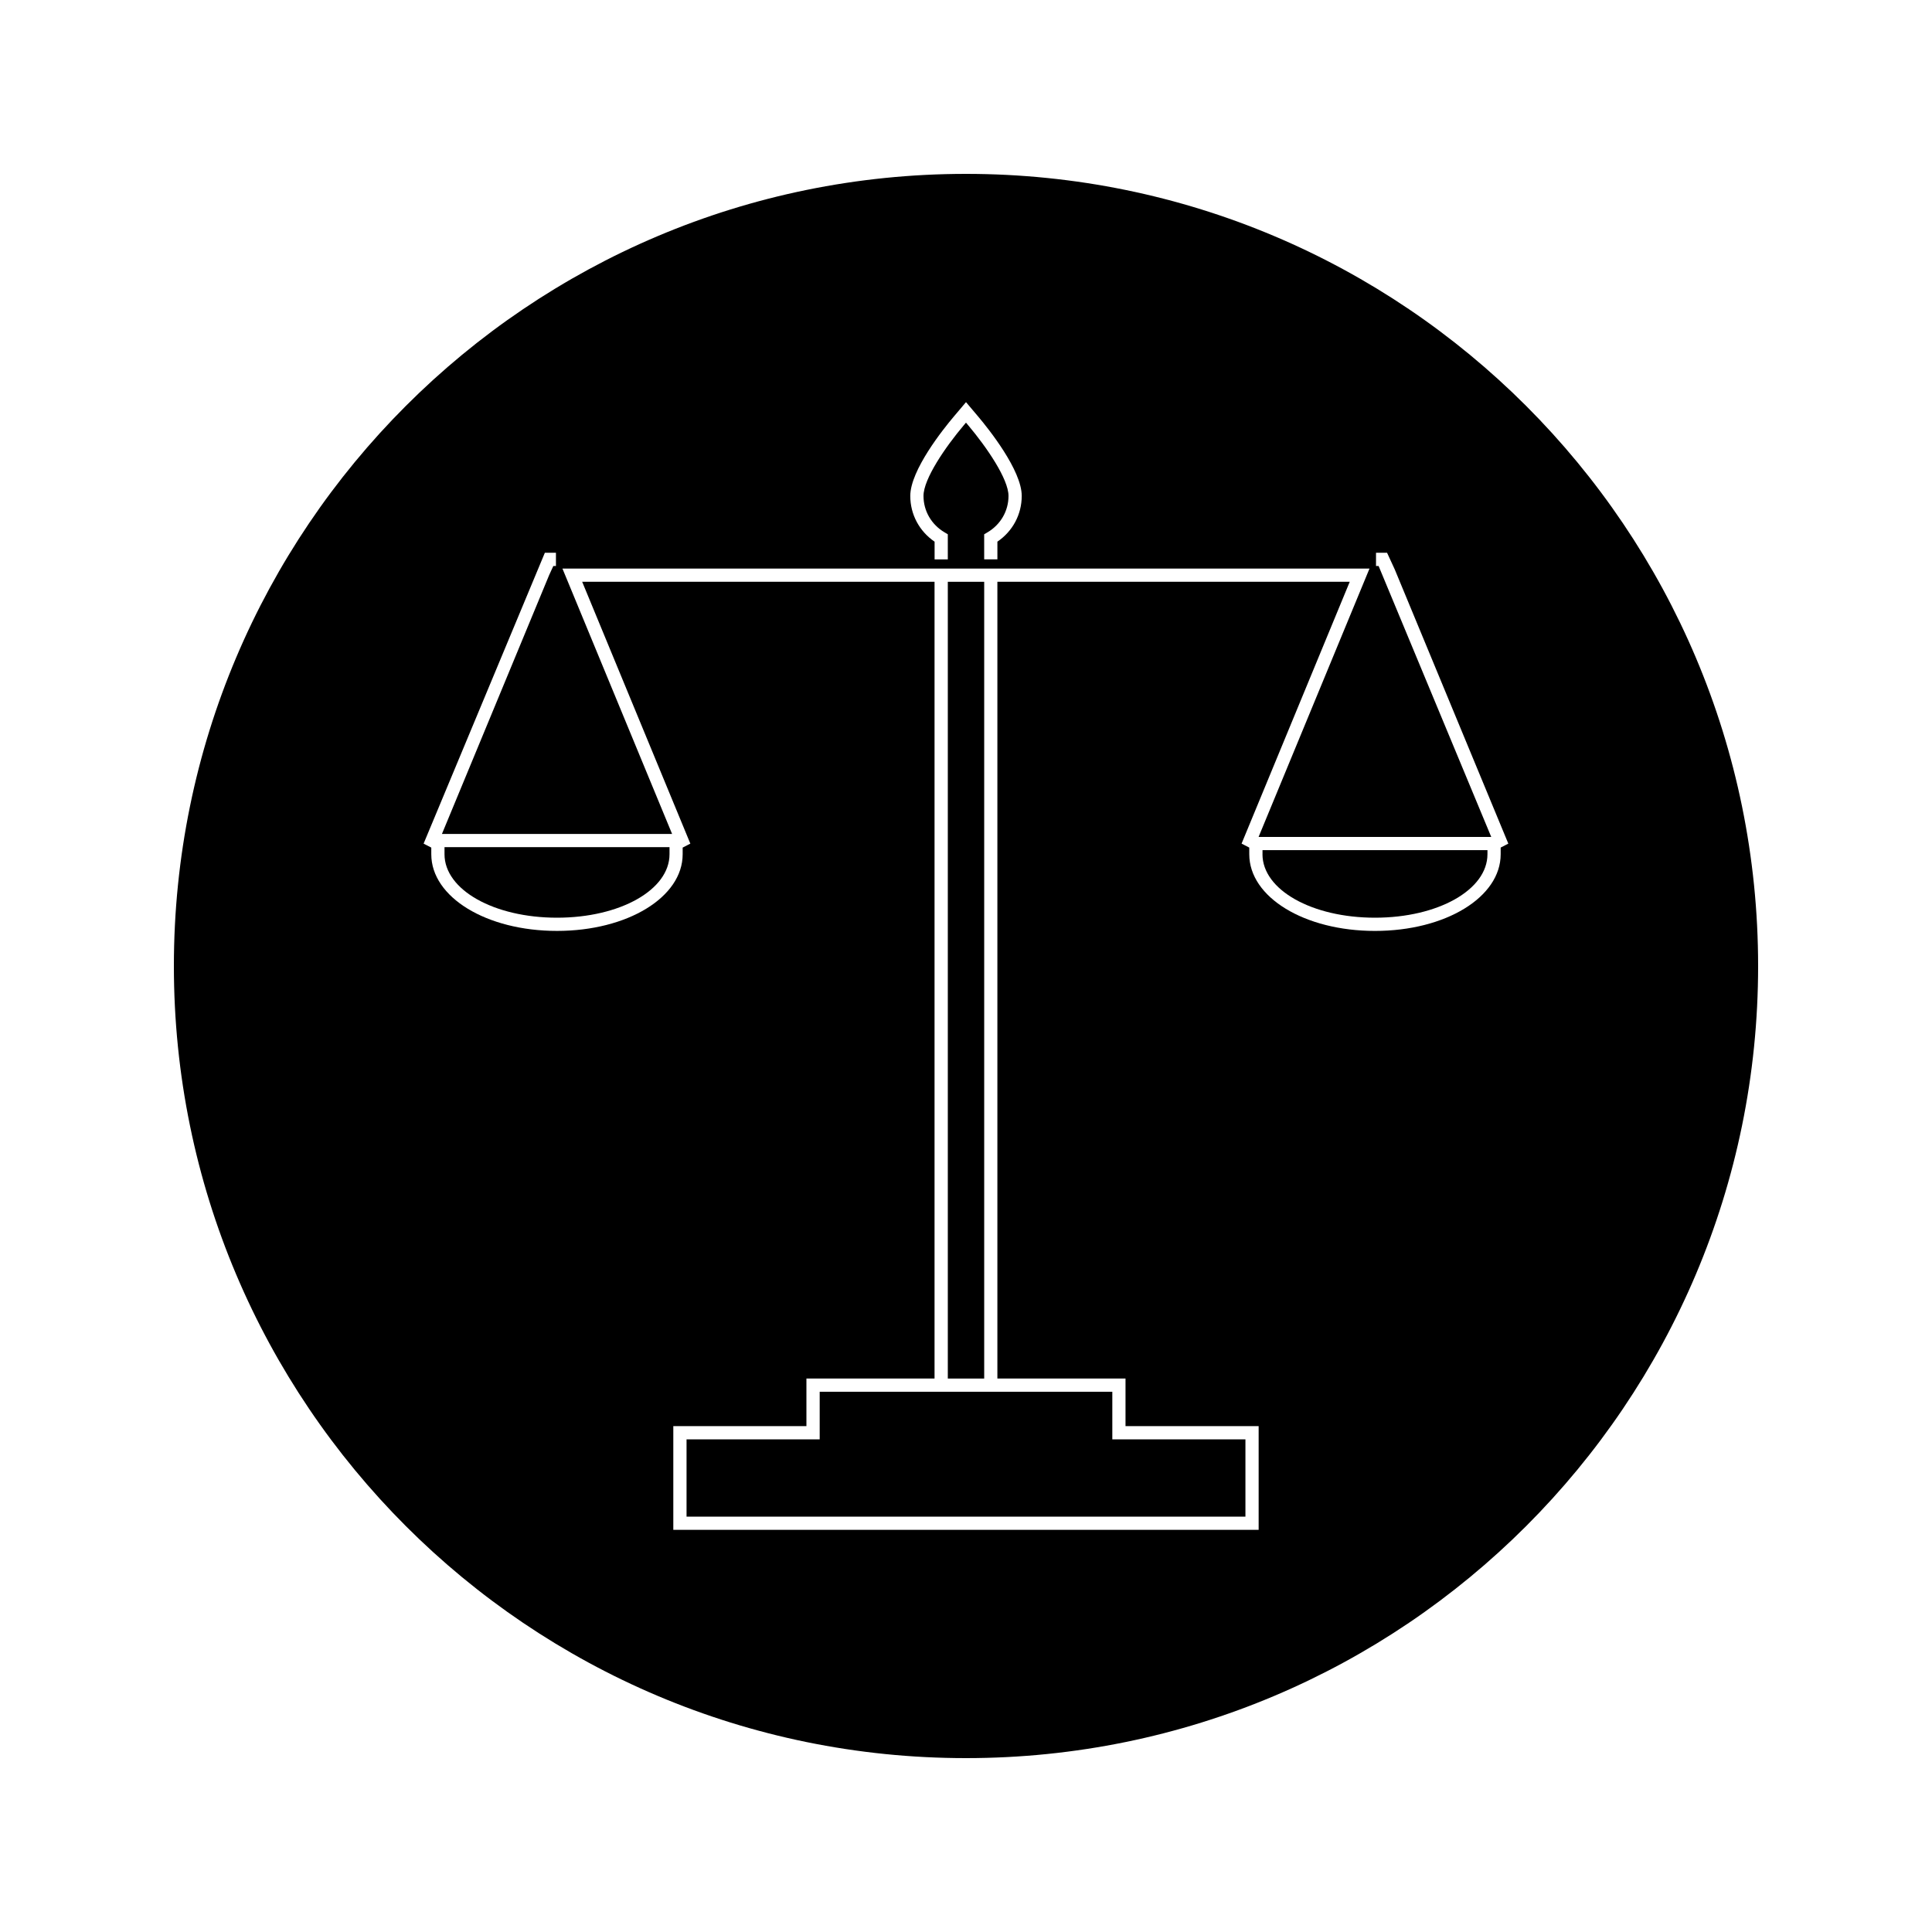 <?xml version="1.0" encoding="UTF-8"?>
<!-- Uploaded to: ICON Repo, www.iconrepo.com, Generator: ICON Repo Mixer Tools -->
<svg fill="#000000" width="800px" height="800px" version="1.1" viewBox="144 144 512 512" xmlns="http://www.w3.org/2000/svg">
 <g>
  <path d="m404.82 512.83h-43.594v12.621h-35.285v20.48h148.11v-20.48h-35.277v-12.617h-33.953z"/>
  <path d="m261.8 370.38c0 9.438 13.098 16.82 29.82 16.82 16.715 0 29.809-7.383 29.809-16.82v-1.879h-59.629z"/>
  <path d="m395.18 298.18h9.641v211.15h-9.641z"/>
  <path d="m400 190.08c-115.94 0-209.92 93.98-209.92 209.92 0 115.95 93.98 209.92 209.92 209.92 115.95 0 209.92-93.977 209.92-209.92-0.004-115.94-93.98-209.92-209.92-209.92zm-3.266 64.355 3.266-3.867 3.269 3.871c2.699 3.203 11.5 14.18 11.5 20.98 0 4.902-2.387 9.367-6.449 12.129v4.691h-3.5l-0.004-6.648 0.859-0.504c3.5-2.062 5.59-5.68 5.59-9.66 0-4.473-5.758-12.883-10.684-18.73l-0.582-0.695-0.582 0.688c-4.93 5.836-10.68 14.242-10.68 18.73 0 3.988 2.09 7.598 5.582 9.66l0.859 0.508v6.656h-3.5v-4.691c-4.051-2.766-6.445-7.227-6.445-12.129 0-6.84 8.801-17.793 11.5-20.988zm144.96 114.18v1.77c0 11.395-14.633 20.32-33.312 20.32-18.676 0-33.312-8.926-33.312-20.32l-0.004-1.77-2.035-1.051 28.668-69.395h-93.383v211.15h6.84v0.004h27.117v12.621h35.281v27.473l-155.12 0.004v-27.48h35.277v-12.617h33.953v-211.15h-93.383l28.668 69.395-2.035 1.051v1.762c0 11.395-14.633 20.32-33.309 20.32s-33.309-8.926-33.309-20.32v-1.762l-2.035-1.051 32.133-77.078h2.938v3.5h-0.691l-1.086 2.363-28.434 68.648h60.992l-29.059-70.324h213.88l-29.395 71.125h61.66l-29.855-71.812h-0.684v-3.5h2.93l2.031 4.402 30.102 72.676z"/>
  <path d="m478.57 370.38c0 9.438 13.09 16.82 29.812 16.82 16.715 0 29.809-7.383 29.809-16.82l0.004-1.082h-59.617v1.082z"/>
 </g>
</svg>